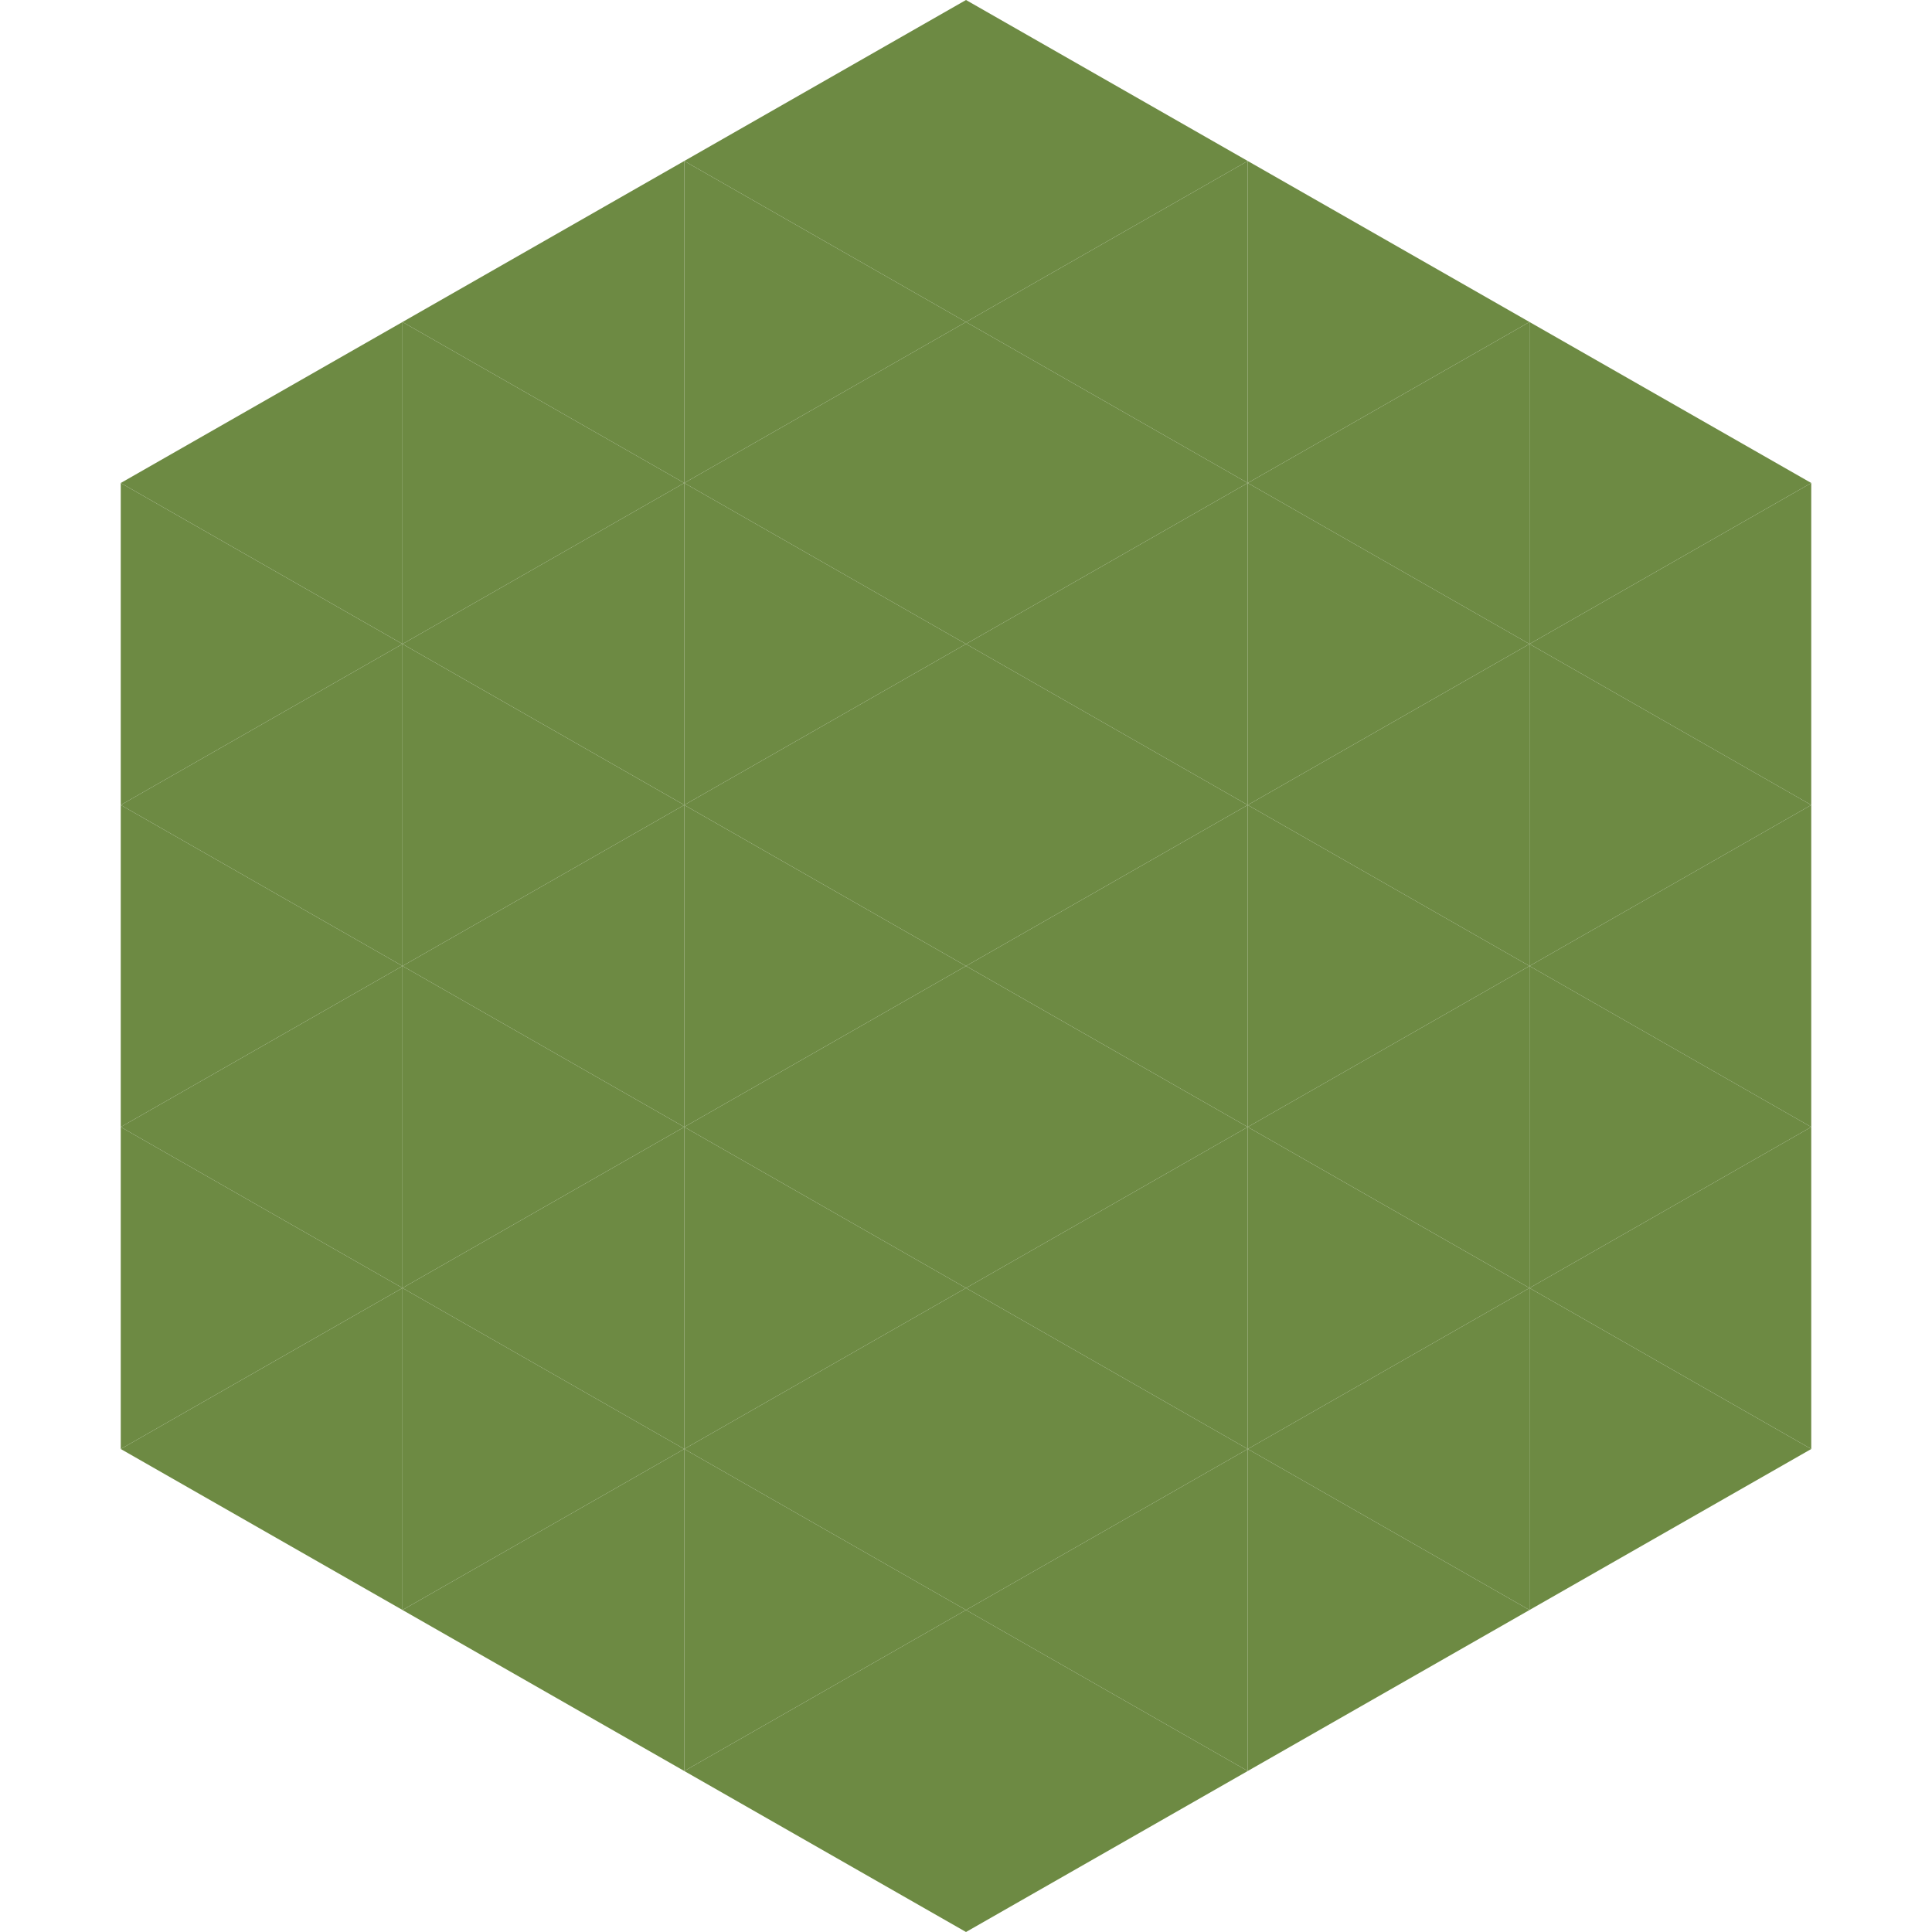 <?xml version="1.0"?>
<!-- Generated by SVGo -->
<svg width="240" height="240"
     xmlns="http://www.w3.org/2000/svg"
     xmlns:xlink="http://www.w3.org/1999/xlink">
<polygon points="50,40 15,60 50,80" style="fill:rgb(109,138,67)" />
<polygon points="190,40 225,60 190,80" style="fill:rgb(109,138,67)" />
<polygon points="15,60 50,80 15,100" style="fill:rgb(109,138,67)" />
<polygon points="225,60 190,80 225,100" style="fill:rgb(109,138,67)" />
<polygon points="50,80 15,100 50,120" style="fill:rgb(109,138,67)" />
<polygon points="190,80 225,100 190,120" style="fill:rgb(109,138,67)" />
<polygon points="15,100 50,120 15,140" style="fill:rgb(109,138,67)" />
<polygon points="225,100 190,120 225,140" style="fill:rgb(109,138,67)" />
<polygon points="50,120 15,140 50,160" style="fill:rgb(109,138,67)" />
<polygon points="190,120 225,140 190,160" style="fill:rgb(109,138,67)" />
<polygon points="15,140 50,160 15,180" style="fill:rgb(109,138,67)" />
<polygon points="225,140 190,160 225,180" style="fill:rgb(109,138,67)" />
<polygon points="50,160 15,180 50,200" style="fill:rgb(109,138,67)" />
<polygon points="190,160 225,180 190,200" style="fill:rgb(109,138,67)" />
<polygon points="15,180 50,200 15,220" style="fill:rgb(255,255,255); fill-opacity:0" />
<polygon points="225,180 190,200 225,220" style="fill:rgb(255,255,255); fill-opacity:0" />
<polygon points="50,0 85,20 50,40" style="fill:rgb(255,255,255); fill-opacity:0" />
<polygon points="190,0 155,20 190,40" style="fill:rgb(255,255,255); fill-opacity:0" />
<polygon points="85,20 50,40 85,60" style="fill:rgb(109,138,67)" />
<polygon points="155,20 190,40 155,60" style="fill:rgb(109,138,67)" />
<polygon points="50,40 85,60 50,80" style="fill:rgb(109,138,67)" />
<polygon points="190,40 155,60 190,80" style="fill:rgb(109,138,67)" />
<polygon points="85,60 50,80 85,100" style="fill:rgb(109,138,67)" />
<polygon points="155,60 190,80 155,100" style="fill:rgb(109,138,67)" />
<polygon points="50,80 85,100 50,120" style="fill:rgb(109,138,67)" />
<polygon points="190,80 155,100 190,120" style="fill:rgb(109,138,67)" />
<polygon points="85,100 50,120 85,140" style="fill:rgb(109,138,67)" />
<polygon points="155,100 190,120 155,140" style="fill:rgb(109,138,67)" />
<polygon points="50,120 85,140 50,160" style="fill:rgb(109,138,67)" />
<polygon points="190,120 155,140 190,160" style="fill:rgb(109,138,67)" />
<polygon points="85,140 50,160 85,180" style="fill:rgb(109,138,67)" />
<polygon points="155,140 190,160 155,180" style="fill:rgb(109,138,67)" />
<polygon points="50,160 85,180 50,200" style="fill:rgb(109,138,67)" />
<polygon points="190,160 155,180 190,200" style="fill:rgb(109,138,67)" />
<polygon points="85,180 50,200 85,220" style="fill:rgb(109,138,67)" />
<polygon points="155,180 190,200 155,220" style="fill:rgb(109,138,67)" />
<polygon points="120,0 85,20 120,40" style="fill:rgb(109,138,67)" />
<polygon points="120,0 155,20 120,40" style="fill:rgb(109,138,67)" />
<polygon points="85,20 120,40 85,60" style="fill:rgb(109,138,67)" />
<polygon points="155,20 120,40 155,60" style="fill:rgb(109,138,67)" />
<polygon points="120,40 85,60 120,80" style="fill:rgb(109,138,67)" />
<polygon points="120,40 155,60 120,80" style="fill:rgb(109,138,67)" />
<polygon points="85,60 120,80 85,100" style="fill:rgb(109,138,67)" />
<polygon points="155,60 120,80 155,100" style="fill:rgb(109,138,67)" />
<polygon points="120,80 85,100 120,120" style="fill:rgb(109,138,67)" />
<polygon points="120,80 155,100 120,120" style="fill:rgb(109,138,67)" />
<polygon points="85,100 120,120 85,140" style="fill:rgb(109,138,67)" />
<polygon points="155,100 120,120 155,140" style="fill:rgb(109,138,67)" />
<polygon points="120,120 85,140 120,160" style="fill:rgb(109,138,67)" />
<polygon points="120,120 155,140 120,160" style="fill:rgb(109,138,67)" />
<polygon points="85,140 120,160 85,180" style="fill:rgb(109,138,67)" />
<polygon points="155,140 120,160 155,180" style="fill:rgb(109,138,67)" />
<polygon points="120,160 85,180 120,200" style="fill:rgb(109,138,67)" />
<polygon points="120,160 155,180 120,200" style="fill:rgb(109,138,67)" />
<polygon points="85,180 120,200 85,220" style="fill:rgb(109,138,67)" />
<polygon points="155,180 120,200 155,220" style="fill:rgb(109,138,67)" />
<polygon points="120,200 85,220 120,240" style="fill:rgb(109,138,67)" />
<polygon points="120,200 155,220 120,240" style="fill:rgb(109,138,67)" />
<polygon points="85,220 120,240 85,260" style="fill:rgb(255,255,255); fill-opacity:0" />
<polygon points="155,220 120,240 155,260" style="fill:rgb(255,255,255); fill-opacity:0" />
</svg>
